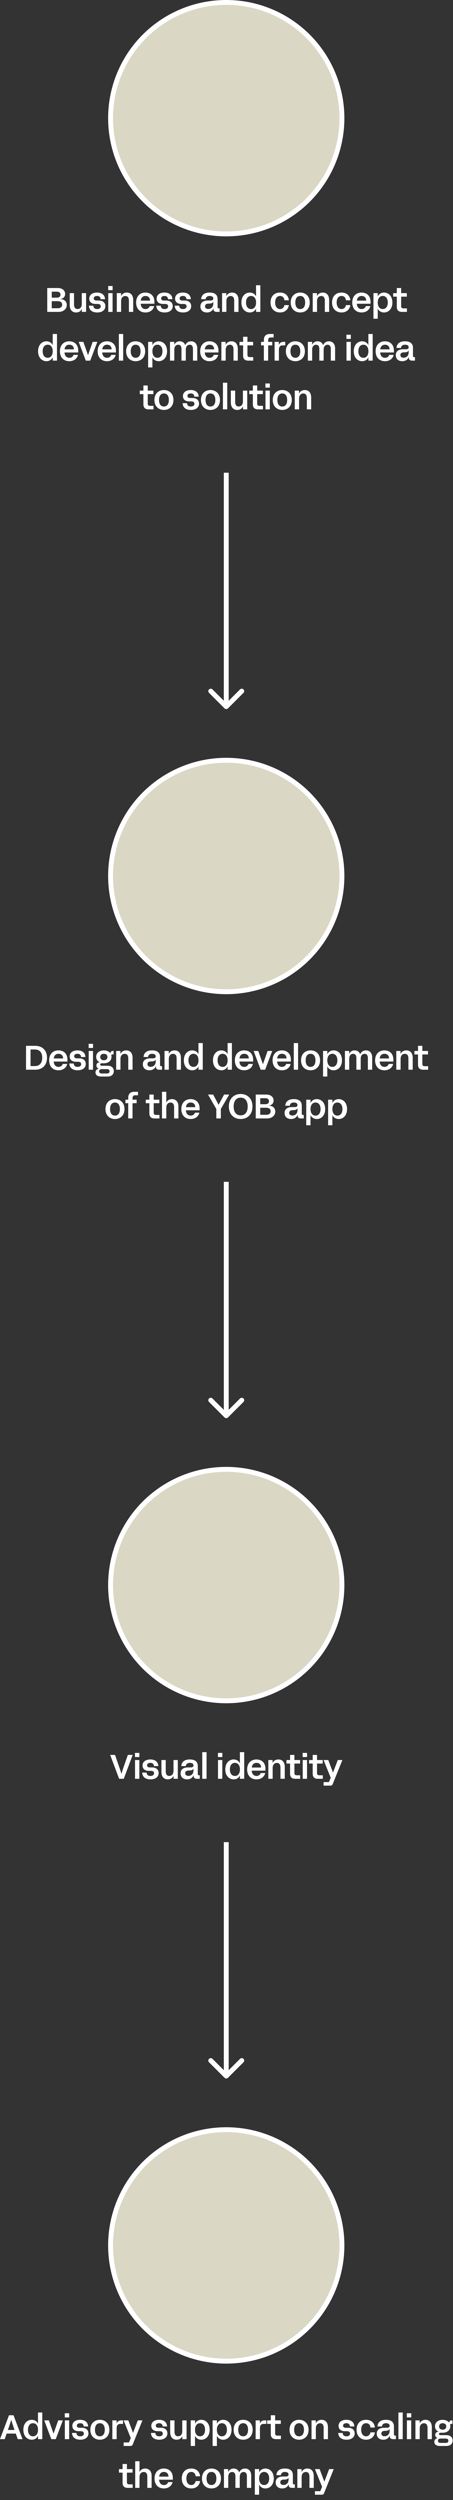 <svg width="186" height="1026" viewBox="0 0 186 1026" fill="none" xmlns="http://www.w3.org/2000/svg">
<rect x="0" y="0" width="186" height="1026" fill="#333333" stroke="none"/>
<circle cx="92.898" cy="48.5" r="47.5" fill="#DBD7C5" stroke="white" stroke-width="2"/>
<path d="M19.399 128V118.2H23.767C25.545 118.2 26.735 119.18 26.735 120.65C26.735 121.784 26.007 122.568 24.747 122.708V122.736C26.441 122.792 27.421 123.758 27.421 125.144C27.421 126.754 26.119 128 24.019 128H19.399ZM21.247 126.502H23.683C24.915 126.502 25.517 125.942 25.517 125.046C25.517 124.15 24.887 123.604 23.683 123.604H21.247V126.502ZM21.247 122.162H23.375C24.327 122.162 24.845 121.672 24.845 120.93C24.845 120.188 24.341 119.698 23.375 119.698H21.247V122.162ZM31.257 128.238C29.661 128.238 28.625 127.174 28.625 125.13V120.3H30.389V124.92C30.389 126.292 30.977 126.824 31.845 126.824C32.741 126.824 33.581 126.25 33.581 124.71V120.3H35.345V128H33.609V126.824H33.581C33.119 127.776 32.279 128.238 31.257 128.238ZM39.907 128.238C37.751 128.238 36.561 127.146 36.505 125.452H38.325C38.367 126.418 38.983 126.838 39.893 126.838C40.845 126.838 41.363 126.39 41.363 125.704C41.363 125.102 40.985 124.738 40.033 124.738H39.193C37.583 124.738 36.645 123.856 36.645 122.554C36.645 121.084 37.835 120.062 39.851 120.062C41.923 120.062 43.057 121.154 43.113 122.792H41.307C41.265 121.924 40.789 121.462 39.851 121.462C39.011 121.462 38.493 121.854 38.493 122.484C38.493 123.058 38.927 123.338 39.641 123.338H40.565C42.413 123.338 43.253 124.374 43.253 125.634C43.253 127.16 42.049 128.238 39.907 128.238ZM44.459 128V120.3H46.223V128H44.459ZM44.431 119.082V117.374H46.237V119.082H44.431ZM47.959 128V120.3H49.695V121.476H49.723C50.185 120.566 51.025 120.062 52.089 120.062C53.657 120.062 54.693 121.126 54.693 123.17V128H52.929V123.38C52.929 122.036 52.341 121.476 51.473 121.476C50.591 121.476 49.723 122.05 49.723 123.59V128H47.959ZM59.712 128.238C57.43 128.238 55.89 126.698 55.89 124.15C55.89 121.588 57.472 120.062 59.698 120.062C61.812 120.062 63.394 121.378 63.394 123.856V124.654H57.766C57.822 125.97 58.564 126.838 59.74 126.838C60.594 126.838 61.238 126.376 61.476 125.634H63.296C62.96 127.174 61.616 128.238 59.712 128.238ZM57.78 123.38H61.616C61.616 122.26 60.944 121.462 59.74 121.462C58.522 121.462 57.892 122.302 57.78 123.38ZM67.579 128.238C65.423 128.238 64.233 127.146 64.177 125.452H65.997C66.039 126.418 66.655 126.838 67.565 126.838C68.517 126.838 69.035 126.39 69.035 125.704C69.035 125.102 68.657 124.738 67.705 124.738H66.865C65.255 124.738 64.317 123.856 64.317 122.554C64.317 121.084 65.507 120.062 67.523 120.062C69.595 120.062 70.729 121.154 70.785 122.792H68.979C68.937 121.924 68.461 121.462 67.523 121.462C66.683 121.462 66.165 121.854 66.165 122.484C66.165 123.058 66.599 123.338 67.313 123.338H68.237C70.085 123.338 70.925 124.374 70.925 125.634C70.925 127.16 69.721 128.238 67.579 128.238ZM75.153 128.238C72.997 128.238 71.807 127.146 71.751 125.452H73.571C73.613 126.418 74.229 126.838 75.139 126.838C76.091 126.838 76.609 126.39 76.609 125.704C76.609 125.102 76.231 124.738 75.279 124.738H74.439C72.829 124.738 71.891 123.856 71.891 122.554C71.891 121.084 73.081 120.062 75.097 120.062C77.169 120.062 78.303 121.154 78.359 122.792H76.553C76.511 121.924 76.035 121.462 75.097 121.462C74.257 121.462 73.739 121.854 73.739 122.484C73.739 123.058 74.173 123.338 74.887 123.338H75.811C77.659 123.338 78.499 124.374 78.499 125.634C78.499 127.16 77.295 128.238 75.153 128.238ZM87.626 126.558C87.136 127.706 86.142 128.238 84.952 128.238C83.454 128.238 82.292 127.384 82.292 125.774C82.292 124.01 83.692 123.338 85.218 123.338H86.464C87.234 123.338 87.584 123.03 87.584 122.498C87.584 121.798 86.94 121.462 86.114 121.462C85.12 121.462 84.49 121.938 84.434 122.792H82.586C82.698 121.14 83.776 120.062 86.086 120.062C88.424 120.062 89.348 121.182 89.348 122.736V126.04C89.348 126.418 89.488 126.558 89.866 126.558H90.16V128H88.956C88.116 128 87.654 127.58 87.654 126.852V126.558H87.626ZM84.182 125.704C84.182 126.306 84.574 126.81 85.498 126.81C86.548 126.81 87.584 126.152 87.584 124.556V123.842H87.556C87.318 124.318 86.87 124.556 86.072 124.584L85.498 124.612C84.574 124.64 84.182 125.102 84.182 125.704ZM91.189 128V120.3H92.925V121.476H92.953C93.415 120.566 94.255 120.062 95.319 120.062C96.887 120.062 97.923 121.126 97.923 123.17V128H96.159V123.38C96.159 122.036 95.571 121.476 94.703 121.476C93.821 121.476 92.953 122.05 92.953 123.59V128H91.189ZM102.551 128.238C100.759 128.238 99.121 126.824 99.121 124.15C99.121 121.476 100.759 120.062 102.551 120.062C103.727 120.062 104.665 120.664 105.127 121.644H105.155C105.127 121.378 105.127 121.14 105.127 120.86V117.066H106.891V128H105.141V127.482C105.141 127.202 105.141 126.95 105.155 126.656H105.127C104.665 127.636 103.727 128.238 102.551 128.238ZM101.011 124.15C101.011 125.774 101.781 126.838 103.083 126.838C104.371 126.838 105.141 125.774 105.141 124.15C105.141 122.526 104.371 121.462 103.083 121.462C101.781 121.462 101.011 122.526 101.011 124.15ZM114.99 128.238C112.652 128.238 111.084 126.628 111.084 124.15C111.084 121.672 112.54 120.062 114.99 120.062C117.202 120.062 118.434 121.434 118.602 123.24H116.782C116.712 122.288 116.152 121.462 114.99 121.462C113.66 121.462 112.974 122.582 112.974 124.15C112.974 125.816 113.772 126.838 114.99 126.838C116.124 126.838 116.684 125.942 116.782 125.214H118.602C118.378 126.866 117.132 128.238 114.99 128.238ZM123.275 128.238C121.105 128.238 119.369 126.782 119.369 124.15C119.369 121.518 121.105 120.062 123.275 120.062C125.445 120.062 127.181 121.518 127.181 124.15C127.181 126.782 125.445 128.238 123.275 128.238ZM121.259 124.15C121.259 125.928 122.057 126.838 123.275 126.838C124.493 126.838 125.291 125.928 125.291 124.15C125.291 122.372 124.493 121.462 123.275 121.462C122.057 121.462 121.259 122.372 121.259 124.15ZM128.404 128V120.3H130.14V121.476H130.168C130.63 120.566 131.47 120.062 132.534 120.062C134.102 120.062 135.138 121.126 135.138 123.17V128H133.374V123.38C133.374 122.036 132.786 121.476 131.918 121.476C131.036 121.476 130.168 122.05 130.168 123.59V128H128.404ZM140.242 128.238C137.904 128.238 136.336 126.628 136.336 124.15C136.336 121.672 137.792 120.062 140.242 120.062C142.454 120.062 143.686 121.434 143.854 123.24H142.034C141.964 122.288 141.404 121.462 140.242 121.462C138.912 121.462 138.226 122.582 138.226 124.15C138.226 125.816 139.024 126.838 140.242 126.838C141.376 126.838 141.936 125.942 142.034 125.214H143.854C143.63 126.866 142.384 128.238 140.242 128.238ZM148.457 128.238C146.175 128.238 144.635 126.698 144.635 124.15C144.635 121.588 146.217 120.062 148.443 120.062C150.557 120.062 152.139 121.378 152.139 123.856V124.654H146.511C146.567 125.97 147.309 126.838 148.485 126.838C149.339 126.838 149.983 126.376 150.221 125.634H152.041C151.705 127.174 150.361 128.238 148.457 128.238ZM146.525 123.38H150.361C150.361 122.26 149.689 121.462 148.485 121.462C147.267 121.462 146.637 122.302 146.525 123.38ZM153.342 130.8V120.3H155.092V120.86C155.092 121.14 155.092 121.378 155.078 121.644H155.106C155.568 120.664 156.506 120.062 157.682 120.062C159.474 120.062 161.112 121.476 161.112 124.15C161.112 126.824 159.474 128.238 157.682 128.238C156.506 128.238 155.568 127.636 155.106 126.656H155.078C155.092 126.95 155.092 127.202 155.092 127.482V130.8H153.342ZM155.092 124.15C155.092 125.774 155.862 126.838 157.15 126.838C158.452 126.838 159.222 125.774 159.222 124.15C159.222 122.526 158.452 121.462 157.15 121.462C155.862 121.462 155.092 122.526 155.092 124.15ZM165.031 128C163.659 128 162.931 127.314 162.931 125.914V121.742H161.447V120.3H162.931V118.2H164.709V120.3H167.033V121.742H164.709V125.648C164.709 126.306 165.045 126.558 165.633 126.558H167.075V128H165.031ZM19.057 148.238C17.265 148.238 15.627 146.824 15.627 144.15C15.627 141.476 17.265 140.062 19.057 140.062C20.233 140.062 21.171 140.664 21.633 141.644H21.661C21.633 141.378 21.633 141.14 21.633 140.86V137.066H23.397V148H21.647V147.482C21.647 147.202 21.647 146.95 21.661 146.656H21.633C21.171 147.636 20.233 148.238 19.057 148.238ZM17.517 144.15C17.517 145.774 18.287 146.838 19.589 146.838C20.877 146.838 21.647 145.774 21.647 144.15C21.647 142.526 20.877 141.462 19.589 141.462C18.287 141.462 17.517 142.526 17.517 144.15ZM28.431 148.238C26.149 148.238 24.609 146.698 24.609 144.15C24.609 141.588 26.191 140.062 28.417 140.062C30.531 140.062 32.113 141.378 32.113 143.856V144.654H26.485C26.541 145.97 27.283 146.838 28.459 146.838C29.313 146.838 29.957 146.376 30.195 145.634H32.015C31.679 147.174 30.335 148.238 28.431 148.238ZM26.499 143.38H30.335C30.335 142.26 29.663 141.462 28.459 141.462C27.241 141.462 26.611 142.302 26.499 143.38ZM35.226 148L32.314 140.3H34.218L36.136 145.732H36.15L38.054 140.3H39.958L37.046 148H35.226ZM43.921 148.238C41.639 148.238 40.099 146.698 40.099 144.15C40.099 141.588 41.681 140.062 43.907 140.062C46.021 140.062 47.603 141.378 47.603 143.856V144.654H41.975C42.031 145.97 42.773 146.838 43.949 146.838C44.803 146.838 45.447 146.376 45.685 145.634H47.505C47.169 147.174 45.825 148.238 43.921 148.238ZM41.989 143.38H45.825C45.825 142.26 45.153 141.462 43.949 141.462C42.731 141.462 42.101 142.302 41.989 143.38ZM48.806 148V137.066H50.571V148H48.806ZM55.695 148.238C53.525 148.238 51.789 146.782 51.789 144.15C51.789 141.518 53.525 140.062 55.695 140.062C57.865 140.062 59.601 141.518 59.601 144.15C59.601 146.782 57.865 148.238 55.695 148.238ZM53.679 144.15C53.679 145.928 54.477 146.838 55.695 146.838C56.913 146.838 57.711 145.928 57.711 144.15C57.711 142.372 56.913 141.462 55.695 141.462C54.477 141.462 53.679 142.372 53.679 144.15ZM60.824 150.8V140.3H62.574V140.86C62.574 141.14 62.574 141.378 62.56 141.644H62.588C63.05 140.664 63.988 140.062 65.164 140.062C66.956 140.062 68.594 141.476 68.594 144.15C68.594 146.824 66.956 148.238 65.164 148.238C63.988 148.238 63.05 147.636 62.588 146.656H62.56C62.574 146.95 62.574 147.202 62.574 147.482V150.8H60.824ZM62.574 144.15C62.574 145.774 63.344 146.838 64.632 146.838C65.934 146.838 66.704 145.774 66.704 144.15C66.704 142.526 65.934 141.462 64.632 141.462C63.344 141.462 62.574 142.526 62.574 144.15ZM69.806 148V140.3H71.543V141.434H71.57C71.977 140.678 72.704 140.062 73.782 140.062C74.861 140.062 75.672 140.622 76.05 141.63H76.079C76.513 140.664 77.338 140.062 78.472 140.062C79.984 140.062 80.993 141.14 80.993 143.016V148H79.228V143.198C79.228 142.008 78.697 141.476 77.885 141.476C77.044 141.476 76.288 142.092 76.288 143.45V148H74.51V143.198C74.51 142.008 73.978 141.476 73.18 141.476C72.326 141.476 71.57 142.106 71.57 143.45V148H69.806ZM86.017 148.238C83.735 148.238 82.195 146.698 82.195 144.15C82.195 141.588 83.777 140.062 86.003 140.062C88.117 140.062 89.699 141.378 89.699 143.856V144.654H84.071C84.127 145.97 84.869 146.838 86.045 146.838C86.899 146.838 87.543 146.376 87.781 145.634H89.601C89.265 147.174 87.921 148.238 86.017 148.238ZM84.085 143.38H87.921C87.921 142.26 87.249 141.462 86.045 141.462C84.827 141.462 84.197 142.302 84.085 143.38ZM90.902 148V140.3H92.638V141.476H92.666C93.128 140.566 93.968 140.062 95.032 140.062C96.6 140.062 97.636 141.126 97.636 143.17V148H95.872V143.38C95.872 142.036 95.284 141.476 94.416 141.476C93.534 141.476 92.666 142.05 92.666 143.59V148H90.902ZM101.922 148C100.55 148 99.822 147.314 99.822 145.914V141.742H98.338V140.3H99.822V138.2H101.6V140.3H103.924V141.742H101.6V145.648C101.6 146.306 101.936 146.558 102.524 146.558H103.966V148H101.922ZM108.341 139.516C108.341 137.962 109.167 137.066 110.805 137.066H112.345V138.494H111.225C110.567 138.494 110.105 138.788 110.105 139.726V140.3H111.785V141.742H110.105V148H108.341V141.742H107.193V140.3H108.341V139.516ZM112.75 148V140.3H114.486V141.518H114.514C114.878 140.748 115.368 140.3 116.39 140.3H117.132V141.742H116.068C115.004 141.742 114.514 142.316 114.514 143.576V148H112.75ZM121.279 148.238C119.109 148.238 117.373 146.782 117.373 144.15C117.373 141.518 119.109 140.062 121.279 140.062C123.449 140.062 125.185 141.518 125.185 144.15C125.185 146.782 123.449 148.238 121.279 148.238ZM119.263 144.15C119.263 145.928 120.061 146.838 121.279 146.838C122.497 146.838 123.295 145.928 123.295 144.15C123.295 142.372 122.497 141.462 121.279 141.462C120.061 141.462 119.263 142.372 119.263 144.15ZM126.408 148V140.3H128.144V141.434H128.172C128.578 140.678 129.306 140.062 130.384 140.062C131.462 140.062 132.274 140.622 132.652 141.63H132.68C133.114 140.664 133.94 140.062 135.074 140.062C136.586 140.062 137.594 141.14 137.594 143.016V148H135.83V143.198C135.83 142.008 135.298 141.476 134.486 141.476C133.646 141.476 132.89 142.092 132.89 143.45V148H131.112V143.198C131.112 142.008 130.58 141.476 129.782 141.476C128.928 141.476 128.172 142.106 128.172 143.45V148H126.408ZM142.267 148V140.3H144.031V148H142.267ZM142.239 139.082V137.374H144.045V139.082H142.239ZM148.68 148.238C146.888 148.238 145.25 146.824 145.25 144.15C145.25 141.476 146.888 140.062 148.68 140.062C149.856 140.062 150.794 140.664 151.256 141.644H151.284C151.256 141.378 151.256 141.14 151.256 140.86V137.066H153.02V148H151.27V147.482C151.27 147.202 151.27 146.95 151.284 146.656H151.256C150.794 147.636 149.856 148.238 148.68 148.238ZM147.14 144.15C147.14 145.774 147.91 146.838 149.212 146.838C150.5 146.838 151.27 145.774 151.27 144.15C151.27 142.526 150.5 141.462 149.212 141.462C147.91 141.462 147.14 142.526 147.14 144.15ZM158.054 148.238C155.772 148.238 154.232 146.698 154.232 144.15C154.232 141.588 155.814 140.062 158.04 140.062C160.154 140.062 161.736 141.378 161.736 143.856V144.654H156.108C156.164 145.97 156.906 146.838 158.082 146.838C158.936 146.838 159.58 146.376 159.818 145.634H161.638C161.302 147.174 159.958 148.238 158.054 148.238ZM156.122 143.38H159.958C159.958 142.26 159.286 141.462 158.082 141.462C156.864 141.462 156.234 142.302 156.122 143.38ZM167.839 146.558C167.349 147.706 166.355 148.238 165.165 148.238C163.667 148.238 162.505 147.384 162.505 145.774C162.505 144.01 163.905 143.338 165.431 143.338H166.677C167.447 143.338 167.797 143.03 167.797 142.498C167.797 141.798 167.153 141.462 166.327 141.462C165.333 141.462 164.703 141.938 164.647 142.792H162.799C162.911 141.14 163.989 140.062 166.299 140.062C168.637 140.062 169.561 141.182 169.561 142.736V146.04C169.561 146.418 169.701 146.558 170.079 146.558H170.373V148H169.169C168.329 148 167.867 147.58 167.867 146.852V146.558H167.839ZM164.395 145.704C164.395 146.306 164.787 146.81 165.711 146.81C166.761 146.81 167.797 146.152 167.797 144.556V143.842H167.769C167.531 144.318 167.083 144.556 166.285 144.584L165.711 144.612C164.787 144.64 164.395 145.102 164.395 145.704ZM60.981 168C59.609 168 58.881 167.314 58.881 165.914V161.742H57.397V160.3H58.881V158.2H60.659V160.3H62.983V161.742H60.659V165.648C60.659 166.306 60.995 166.558 61.583 166.558H63.025V168H60.981ZM67.309 168.238C65.139 168.238 63.403 166.782 63.403 164.15C63.403 161.518 65.139 160.062 67.309 160.062C69.479 160.062 71.215 161.518 71.215 164.15C71.215 166.782 69.479 168.238 67.309 168.238ZM65.293 164.15C65.293 165.928 66.091 166.838 67.309 166.838C68.527 166.838 69.325 165.928 69.325 164.15C69.325 162.372 68.527 161.462 67.309 161.462C66.091 161.462 65.293 162.372 65.293 164.15ZM78.373 168.238C76.217 168.238 75.027 167.146 74.971 165.452H76.791C76.833 166.418 77.449 166.838 78.359 166.838C79.311 166.838 79.829 166.39 79.829 165.704C79.829 165.102 79.451 164.738 78.499 164.738H77.659C76.049 164.738 75.111 163.856 75.111 162.554C75.111 161.084 76.301 160.062 78.317 160.062C80.389 160.062 81.523 161.154 81.579 162.792H79.773C79.731 161.924 79.255 161.462 78.317 161.462C77.477 161.462 76.959 161.854 76.959 162.484C76.959 163.058 77.393 163.338 78.107 163.338H79.031C80.879 163.338 81.719 164.374 81.719 165.634C81.719 167.16 80.515 168.238 78.373 168.238ZM86.409 168.238C84.239 168.238 82.503 166.782 82.503 164.15C82.503 161.518 84.239 160.062 86.409 160.062C88.579 160.062 90.315 161.518 90.315 164.15C90.315 166.782 88.579 168.238 86.409 168.238ZM84.393 164.15C84.393 165.928 85.191 166.838 86.409 166.838C87.627 166.838 88.425 165.928 88.425 164.15C88.425 162.372 87.627 161.462 86.409 161.462C85.191 161.462 84.393 162.372 84.393 164.15ZM91.538 168V157.066H93.302V168H91.538ZM97.422 168.238C95.826 168.238 94.79 167.174 94.79 165.13V160.3H96.554V164.92C96.554 166.292 97.142 166.824 98.01 166.824C98.906 166.824 99.746 166.25 99.746 164.71V160.3H101.51V168H99.774V166.824H99.746C99.284 167.776 98.444 168.238 97.422 168.238ZM105.921 168C104.549 168 103.821 167.314 103.821 165.914V161.742H102.337V160.3H103.821V158.2H105.599V160.3H107.923V161.742H105.599V165.648C105.599 166.306 105.935 166.558 106.523 166.558H107.965V168H105.921ZM109.011 168V160.3H110.775V168H109.011ZM108.983 159.082V157.374H110.789V159.082H108.983ZM115.899 168.238C113.729 168.238 111.993 166.782 111.993 164.15C111.993 161.518 113.729 160.062 115.899 160.062C118.069 160.062 119.805 161.518 119.805 164.15C119.805 166.782 118.069 168.238 115.899 168.238ZM113.883 164.15C113.883 165.928 114.681 166.838 115.899 166.838C117.117 166.838 117.915 165.928 117.915 164.15C117.915 162.372 117.117 161.462 115.899 161.462C114.681 161.462 113.883 162.372 113.883 164.15ZM121.028 168V160.3H122.764V161.476H122.792C123.254 160.566 124.094 160.062 125.158 160.062C126.726 160.062 127.762 161.126 127.762 163.17V168H125.998V163.38C125.998 162.036 125.41 161.476 124.542 161.476C123.66 161.476 122.792 162.05 122.792 163.59V168H121.028Z" fill="white"/>
<path d="M92.191 290.707C92.582 291.098 93.215 291.098 93.606 290.707L99.969 284.343C100.36 283.953 100.36 283.319 99.969 282.929C99.579 282.538 98.946 282.538 98.555 282.929L92.898 288.586L87.242 282.929C86.851 282.538 86.218 282.538 85.827 282.929C85.437 283.319 85.437 283.953 85.827 284.343L92.191 290.707ZM92.898 194H91.898V290H92.898H93.898V194H92.898Z" fill="white"/>
<circle cx="92.898" cy="359.5" r="47.5" fill="#DBD7C5" stroke="white" stroke-width="2"/>
<path d="M10.69 439V429.2H14.512C17.256 429.2 19.3 430.964 19.3 434.1C19.3 437.236 17.256 439 14.512 439H10.69ZM12.538 437.502H14.344C16.15 437.502 17.34 436.354 17.34 434.1C17.34 431.832 16.15 430.698 14.344 430.698H12.538V437.502ZM24.001 439.238C21.719 439.238 20.179 437.698 20.179 435.15C20.179 432.588 21.761 431.062 23.987 431.062C26.101 431.062 27.683 432.378 27.683 434.856V435.654H22.055C22.111 436.97 22.853 437.838 24.029 437.838C24.883 437.838 25.527 437.376 25.765 436.634H27.585C27.249 438.174 25.905 439.238 24.001 439.238ZM22.069 434.38H25.905C25.905 433.26 25.233 432.462 24.029 432.462C22.811 432.462 22.181 433.302 22.069 434.38ZM31.868 439.238C29.712 439.238 28.522 438.146 28.466 436.452H30.286C30.328 437.418 30.944 437.838 31.854 437.838C32.806 437.838 33.324 437.39 33.324 436.704C33.324 436.102 32.946 435.738 31.994 435.738H31.154C29.544 435.738 28.606 434.856 28.606 433.554C28.606 432.084 29.796 431.062 31.812 431.062C33.884 431.062 35.018 432.154 35.074 433.792H33.268C33.226 432.924 32.75 432.462 31.812 432.462C30.972 432.462 30.454 432.854 30.454 433.484C30.454 434.058 30.888 434.338 31.602 434.338H32.526C34.374 434.338 35.214 435.374 35.214 436.634C35.214 438.16 34.01 439.238 31.868 439.238ZM36.42 439V431.3H38.184V439H36.42ZM36.392 430.082V428.374H38.198V430.082H36.392ZM41.477 441.8C39.937 441.8 39.209 441.086 39.209 440.134C39.209 439.392 39.643 438.79 40.511 438.594V438.566C39.951 438.342 39.587 437.88 39.587 437.25C39.587 436.522 40.091 436.046 40.735 435.962L40.917 435.934V435.906C40.035 435.542 39.489 434.758 39.489 433.708C39.489 432.014 40.931 431.062 42.639 431.062C43.759 431.062 44.753 431.496 45.313 432.238H45.341C45.369 431.65 45.719 431.3 46.293 431.3H46.643V432.742H46.097C45.845 432.742 45.733 432.826 45.705 433.036C45.761 433.246 45.789 433.47 45.789 433.708C45.789 435.36 44.431 436.368 42.695 436.368H41.813C41.393 436.368 41.127 436.508 41.127 436.858C41.127 437.18 41.365 437.362 41.813 437.362H44.179C45.789 437.362 46.727 438.216 46.727 439.574C46.727 440.932 45.789 441.8 44.179 441.8H41.477ZM40.707 439.658C40.707 440.19 41.043 440.554 41.785 440.554H43.913C44.599 440.554 44.991 440.218 44.991 439.658C44.991 439.084 44.599 438.762 43.913 438.762H41.785C41.071 438.762 40.707 439.112 40.707 439.658ZM41.169 433.792C41.169 434.702 41.841 435.122 42.639 435.122C43.437 435.122 44.109 434.702 44.109 433.792C44.109 432.882 43.437 432.462 42.639 432.462C41.841 432.462 41.169 432.882 41.169 433.792ZM47.699 439V431.3H49.435V432.476H49.463C49.925 431.566 50.765 431.062 51.829 431.062C53.397 431.062 54.433 432.126 54.433 434.17V439H52.669V434.38C52.669 433.036 52.081 432.476 51.213 432.476C50.331 432.476 49.463 433.05 49.463 434.59V439H47.699ZM63.987 437.558C63.497 438.706 62.503 439.238 61.313 439.238C59.815 439.238 58.653 438.384 58.653 436.774C58.653 435.01 60.053 434.338 61.579 434.338H62.825C63.595 434.338 63.945 434.03 63.945 433.498C63.945 432.798 63.301 432.462 62.475 432.462C61.481 432.462 60.851 432.938 60.795 433.792H58.947C59.059 432.14 60.137 431.062 62.447 431.062C64.785 431.062 65.709 432.182 65.709 433.736V437.04C65.709 437.418 65.849 437.558 66.227 437.558H66.521V439H65.317C64.477 439 64.015 438.58 64.015 437.852V437.558H63.987ZM60.543 436.704C60.543 437.306 60.935 437.81 61.859 437.81C62.909 437.81 63.945 437.152 63.945 435.556V434.842H63.917C63.679 435.318 63.231 435.556 62.433 435.584L61.859 435.612C60.935 435.64 60.543 436.102 60.543 436.704ZM67.551 439V431.3H69.287V432.476H69.315C69.777 431.566 70.617 431.062 71.681 431.062C73.249 431.062 74.285 432.126 74.285 434.17V439H72.521V434.38C72.521 433.036 71.933 432.476 71.065 432.476C70.183 432.476 69.315 433.05 69.315 434.59V439H67.551ZM78.912 439.238C77.12 439.238 75.482 437.824 75.482 435.15C75.482 432.476 77.12 431.062 78.912 431.062C80.088 431.062 81.026 431.664 81.488 432.644H81.516C81.488 432.378 81.488 432.14 81.488 431.86V428.066H83.252V439H81.502V438.482C81.502 438.202 81.502 437.95 81.516 437.656H81.488C81.026 438.636 80.088 439.238 78.912 439.238ZM77.372 435.15C77.372 436.774 78.142 437.838 79.444 437.838C80.732 437.838 81.502 436.774 81.502 435.15C81.502 433.526 80.732 432.462 79.444 432.462C78.142 432.462 77.372 433.526 77.372 435.15ZM90.875 439.238C89.083 439.238 87.445 437.824 87.445 435.15C87.445 432.476 89.083 431.062 90.875 431.062C92.051 431.062 92.989 431.664 93.451 432.644H93.479C93.451 432.378 93.451 432.14 93.451 431.86V428.066H95.215V439H93.465V438.482C93.465 438.202 93.465 437.95 93.479 437.656H93.451C92.989 438.636 92.051 439.238 90.875 439.238ZM89.335 435.15C89.335 436.774 90.105 437.838 91.407 437.838C92.695 437.838 93.465 436.774 93.465 435.15C93.465 433.526 92.695 432.462 91.407 432.462C90.105 432.462 89.335 433.526 89.335 435.15ZM100.249 439.238C97.968 439.238 96.427 437.698 96.427 435.15C96.427 432.588 98.01 431.062 100.235 431.062C102.349 431.062 103.931 432.378 103.931 434.856V435.654H98.303C98.359 436.97 99.102 437.838 100.277 437.838C101.131 437.838 101.775 437.376 102.013 436.634H103.833C103.497 438.174 102.153 439.238 100.249 439.238ZM98.317 434.38H102.153C102.153 433.26 101.481 432.462 100.277 432.462C99.059 432.462 98.43 433.302 98.317 434.38ZM107.045 439L104.133 431.3H106.037L107.955 436.732H107.969L109.873 431.3H111.777L108.865 439H107.045ZM115.74 439.238C113.458 439.238 111.918 437.698 111.918 435.15C111.918 432.588 113.5 431.062 115.726 431.062C117.84 431.062 119.422 432.378 119.422 434.856V435.654H113.794C113.85 436.97 114.592 437.838 115.768 437.838C116.622 437.838 117.266 437.376 117.504 436.634H119.324C118.988 438.174 117.644 439.238 115.74 439.238ZM113.808 434.38H117.644C117.644 433.26 116.972 432.462 115.768 432.462C114.55 432.462 113.92 433.302 113.808 434.38ZM120.625 439V428.066H122.389V439H120.625ZM127.513 439.238C125.343 439.238 123.607 437.782 123.607 435.15C123.607 432.518 125.343 431.062 127.513 431.062C129.683 431.062 131.419 432.518 131.419 435.15C131.419 437.782 129.683 439.238 127.513 439.238ZM125.497 435.15C125.497 436.928 126.295 437.838 127.513 437.838C128.731 437.838 129.529 436.928 129.529 435.15C129.529 433.372 128.731 432.462 127.513 432.462C126.295 432.462 125.497 433.372 125.497 435.15ZM132.642 441.8V431.3H134.392V431.86C134.392 432.14 134.392 432.378 134.378 432.644H134.406C134.868 431.664 135.806 431.062 136.982 431.062C138.774 431.062 140.412 432.476 140.412 435.15C140.412 437.824 138.774 439.238 136.982 439.238C135.806 439.238 134.868 438.636 134.406 437.656H134.378C134.392 437.95 134.392 438.202 134.392 438.482V441.8H132.642ZM134.392 435.15C134.392 436.774 135.162 437.838 136.45 437.838C137.752 437.838 138.522 436.774 138.522 435.15C138.522 433.526 137.752 432.462 136.45 432.462C135.162 432.462 134.392 433.526 134.392 435.15ZM141.625 439V431.3H143.361V432.434H143.389C143.795 431.678 144.523 431.062 145.601 431.062C146.679 431.062 147.491 431.622 147.869 432.63H147.897C148.331 431.664 149.157 431.062 150.291 431.062C151.803 431.062 152.811 432.14 152.811 434.016V439H151.047V434.198C151.047 433.008 150.515 432.476 149.703 432.476C148.863 432.476 148.107 433.092 148.107 434.45V439H146.329V434.198C146.329 433.008 145.797 432.476 144.999 432.476C144.145 432.476 143.389 433.106 143.389 434.45V439H141.625ZM157.835 439.238C155.553 439.238 154.013 437.698 154.013 435.15C154.013 432.588 155.595 431.062 157.821 431.062C159.935 431.062 161.517 432.378 161.517 434.856V435.654H155.889C155.945 436.97 156.687 437.838 157.863 437.838C158.717 437.838 159.361 437.376 159.599 436.634H161.419C161.083 438.174 159.739 439.238 157.835 439.238ZM155.903 434.38H159.739C159.739 433.26 159.067 432.462 157.863 432.462C156.645 432.462 156.015 433.302 155.903 434.38ZM162.721 439V431.3H164.457V432.476H164.485C164.947 431.566 165.787 431.062 166.851 431.062C168.419 431.062 169.455 432.126 169.455 434.17V439H167.691V434.38C167.691 433.036 167.103 432.476 166.235 432.476C165.353 432.476 164.485 433.05 164.485 434.59V439H162.721ZM173.74 439C172.368 439 171.64 438.314 171.64 436.914V432.742H170.156V431.3H171.64V429.2H173.418V431.3H175.742V432.742H173.418V436.648C173.418 437.306 173.754 437.558 174.342 437.558H175.784V439H173.74ZM47.211 459.238C45.041 459.238 43.305 457.782 43.305 455.15C43.305 452.518 45.041 451.062 47.211 451.062C49.381 451.062 51.117 452.518 51.117 455.15C51.117 457.782 49.381 459.238 47.211 459.238ZM45.195 455.15C45.195 456.928 45.993 457.838 47.211 457.838C48.429 457.838 49.227 456.928 49.227 455.15C49.227 453.372 48.429 452.462 47.211 452.462C45.993 452.462 45.195 453.372 45.195 455.15ZM52.649 450.516C52.649 448.962 53.475 448.066 55.113 448.066H56.653V449.494H55.533C54.875 449.494 54.413 449.788 54.413 450.726V451.3H56.093V452.742H54.413V459H52.649V452.742H51.501V451.3H52.649V450.516ZM63.428 459C62.056 459 61.328 458.314 61.328 456.914V452.742H59.844V451.3H61.328V449.2H63.106V451.3H65.43V452.742H63.106V456.648C63.106 457.306 63.442 457.558 64.03 457.558H65.472V459H63.428ZM66.518 459V448.066H68.282V451.202C68.282 451.552 68.282 451.818 68.254 452.476H68.282C68.688 451.636 69.486 451.062 70.592 451.062C72.174 451.062 73.252 452.154 73.252 454.03V459H71.488V454.38C71.488 453.008 70.9 452.476 70.032 452.476C69.122 452.476 68.282 453.05 68.282 454.59V459H66.518ZM78.272 459.238C75.99 459.238 74.45 457.698 74.45 455.15C74.45 452.588 76.032 451.062 78.258 451.062C80.372 451.062 81.954 452.378 81.954 454.856V455.654H76.326C76.382 456.97 77.124 457.838 78.3 457.838C79.154 457.838 79.798 457.376 80.036 456.634H81.856C81.52 458.174 80.176 459.238 78.272 459.238ZM76.34 454.38H80.176C80.176 453.26 79.504 452.462 78.3 452.462C77.082 452.462 76.452 453.302 76.34 454.38ZM88.826 459V455.108L85.409 449.2H87.523L89.749 453.372H89.778L92.004 449.2H94.118L90.674 455.108V459H88.826ZM98.819 459.238C96.131 459.238 93.975 457.432 93.975 454.1C93.975 450.768 96.131 448.962 98.819 448.962C101.521 448.962 103.663 450.768 103.663 454.1C103.663 457.432 101.521 459.238 98.819 459.238ZM95.935 454.1C95.935 456.578 97.167 457.74 98.819 457.74C100.471 457.74 101.703 456.578 101.703 454.1C101.703 451.622 100.471 450.46 98.819 450.46C97.167 450.46 95.935 451.622 95.935 454.1ZM105.005 459V449.2H109.373C111.151 449.2 112.341 450.18 112.341 451.65C112.341 452.784 111.613 453.568 110.353 453.708V453.736C112.047 453.792 113.027 454.758 113.027 456.144C113.027 457.754 111.725 459 109.625 459H105.005ZM106.853 457.502H109.289C110.521 457.502 111.123 456.942 111.123 456.046C111.123 455.15 110.493 454.604 109.289 454.604H106.853V457.502ZM106.853 453.162H108.981C109.933 453.162 110.451 452.672 110.451 451.93C110.451 451.188 109.947 450.698 108.981 450.698H106.853V453.162ZM122.182 457.558C121.692 458.706 120.698 459.238 119.508 459.238C118.01 459.238 116.848 458.384 116.848 456.774C116.848 455.01 118.248 454.338 119.774 454.338H121.02C121.79 454.338 122.14 454.03 122.14 453.498C122.14 452.798 121.496 452.462 120.67 452.462C119.676 452.462 119.046 452.938 118.99 453.792H117.142C117.254 452.14 118.332 451.062 120.642 451.062C122.98 451.062 123.904 452.182 123.904 453.736V457.04C123.904 457.418 124.044 457.558 124.422 457.558H124.716V459H123.512C122.672 459 122.21 458.58 122.21 457.852V457.558H122.182ZM118.738 456.704C118.738 457.306 119.13 457.81 120.054 457.81C121.104 457.81 122.14 457.152 122.14 455.556V454.842H122.112C121.874 455.318 121.426 455.556 120.628 455.584L120.054 455.612C119.13 455.64 118.738 456.102 118.738 456.704ZM125.745 461.8V451.3H127.495V451.86C127.495 452.14 127.495 452.378 127.481 452.644H127.509C127.971 451.664 128.909 451.062 130.085 451.062C131.877 451.062 133.515 452.476 133.515 455.15C133.515 457.824 131.877 459.238 130.085 459.238C128.909 459.238 127.971 458.636 127.509 457.656H127.481C127.495 457.95 127.495 458.202 127.495 458.482V461.8H125.745ZM127.495 455.15C127.495 456.774 128.265 457.838 129.553 457.838C130.855 457.838 131.625 456.774 131.625 455.15C131.625 453.526 130.855 452.462 129.553 452.462C128.265 452.462 127.495 453.526 127.495 455.15ZM134.727 461.8V451.3H136.477V451.86C136.477 452.14 136.477 452.378 136.463 452.644H136.491C136.953 451.664 137.891 451.062 139.067 451.062C140.859 451.062 142.497 452.476 142.497 455.15C142.497 457.824 140.859 459.238 139.067 459.238C137.891 459.238 136.953 458.636 136.491 457.656H136.463C136.477 457.95 136.477 458.202 136.477 458.482V461.8H134.727ZM136.477 455.15C136.477 456.774 137.247 457.838 138.535 457.838C139.837 457.838 140.607 456.774 140.607 455.15C140.607 453.526 139.837 452.462 138.535 452.462C137.247 452.462 136.477 453.526 136.477 455.15Z" fill="white"/>
<path d="M92.191 581.707C92.582 582.098 93.215 582.098 93.606 581.707L99.969 575.343C100.36 574.953 100.36 574.319 99.969 573.929C99.579 573.538 98.946 573.538 98.555 573.929L92.898 579.586L87.242 573.929C86.851 573.538 86.218 573.538 85.827 573.929C85.437 574.319 85.437 574.953 85.827 575.343L92.191 581.707ZM92.898 485H91.898V581H92.898H93.898V485H92.898Z" fill="white"/>
<circle cx="92.898" cy="650.5" r="47.5" fill="#DBD7C5" stroke="white" stroke-width="2"/>
<path d="M48.91 730L45.242 720.2H47.23L48.91 725.044C49.26 726.024 49.568 726.99 49.848 727.914H49.876C50.142 727.018 50.45 726.052 50.8 725.044L52.494 720.2H54.482L50.814 730H48.91ZM55.444 730V722.3H57.208V730H55.444ZM55.416 721.082V719.374H57.222V721.082H55.416ZM61.789 730.238C59.633 730.238 58.443 729.146 58.387 727.452H60.207C60.249 728.418 60.865 728.838 61.775 728.838C62.727 728.838 63.245 728.39 63.245 727.704C63.245 727.102 62.867 726.738 61.915 726.738H61.075C59.465 726.738 58.527 725.856 58.527 724.554C58.527 723.084 59.717 722.062 61.733 722.062C63.805 722.062 64.939 723.154 64.995 724.792H63.189C63.147 723.924 62.671 723.462 61.733 723.462C60.893 723.462 60.375 723.854 60.375 724.484C60.375 725.058 60.809 725.338 61.523 725.338H62.447C64.295 725.338 65.135 726.374 65.135 727.634C65.135 729.16 63.931 730.238 61.789 730.238ZM68.916 730.238C67.32 730.238 66.284 729.174 66.284 727.13V722.3H68.048V726.92C68.048 728.292 68.636 728.824 69.504 728.824C70.4 728.824 71.24 728.25 71.24 726.71V722.3H73.004V730H71.268V728.824H71.24C70.778 729.776 69.938 730.238 68.916 730.238ZM79.484 728.558C78.995 729.706 78.001 730.238 76.811 730.238C75.312 730.238 74.15 729.384 74.15 727.774C74.15 726.01 75.55 725.338 77.076 725.338H78.323C79.093 725.338 79.442 725.03 79.442 724.498C79.442 723.798 78.799 723.462 77.972 723.462C76.978 723.462 76.349 723.938 76.293 724.792H74.445C74.556 723.14 75.635 722.062 77.945 722.062C80.282 722.062 81.207 723.182 81.207 724.736V728.04C81.207 728.418 81.347 728.558 81.725 728.558H82.019V730H80.814C79.975 730 79.513 729.58 79.513 728.852V728.558H79.484ZM76.04 727.704C76.04 728.306 76.433 728.81 77.356 728.81C78.406 728.81 79.442 728.152 79.442 726.556V725.842H79.415C79.177 726.318 78.728 726.556 77.93 726.584L77.356 726.612C76.433 726.64 76.04 727.102 76.04 727.704ZM83.048 730V719.066H84.812V730H83.048ZM89.514 730V722.3H91.278V730H89.514ZM89.487 721.082V719.374H91.293V721.082H89.487ZM95.927 730.238C94.135 730.238 92.497 728.824 92.497 726.15C92.497 723.476 94.135 722.062 95.927 722.062C97.103 722.062 98.041 722.664 98.503 723.644H98.531C98.503 723.378 98.503 723.14 98.503 722.86V719.066H100.267V730H98.517V729.482C98.517 729.202 98.517 728.95 98.531 728.656H98.503C98.041 729.636 97.103 730.238 95.927 730.238ZM94.387 726.15C94.387 727.774 95.157 728.838 96.459 728.838C97.747 728.838 98.517 727.774 98.517 726.15C98.517 724.526 97.747 723.462 96.459 723.462C95.157 723.462 94.387 724.526 94.387 726.15ZM105.301 730.238C103.019 730.238 101.479 728.698 101.479 726.15C101.479 723.588 103.061 722.062 105.287 722.062C107.401 722.062 108.983 723.378 108.983 725.856V726.654H103.355C103.411 727.97 104.153 728.838 105.329 728.838C106.183 728.838 106.827 728.376 107.065 727.634H108.885C108.549 729.174 107.205 730.238 105.301 730.238ZM103.369 725.38H107.205C107.205 724.26 106.533 723.462 105.329 723.462C104.111 723.462 103.481 724.302 103.369 725.38ZM110.186 730V722.3H111.922V723.476H111.95C112.412 722.566 113.252 722.062 114.316 722.062C115.884 722.062 116.92 723.126 116.92 725.17V730H115.156V725.38C115.156 724.036 114.568 723.476 113.7 723.476C112.818 723.476 111.95 724.05 111.95 725.59V730H110.186ZM121.206 730C119.834 730 119.106 729.314 119.106 727.914V723.742H117.622V722.3H119.106V720.2H120.884V722.3H123.208V723.742H120.884V727.648C120.884 728.306 121.22 728.558 121.808 728.558H123.25V730H121.206ZM124.296 730V722.3H126.06V730H124.296ZM124.268 721.082V719.374H126.074V721.082H124.268ZM130.489 730C129.117 730 128.389 729.314 128.389 727.914V723.742H126.905V722.3H128.389V720.2H130.167V722.3H132.491V723.742H130.167V727.648C130.167 728.306 130.503 728.558 131.091 728.558H132.533V730H130.489ZM132.864 732.8V731.358H135.048L135.804 729.58L132.864 722.3H134.782L136.714 727.424H136.742L138.688 722.3H140.578L136.588 732.212C136.434 732.604 136.14 732.8 135.72 732.8H132.864Z" fill="white"/>
<path d="M92.191 852.707C92.582 853.098 93.215 853.098 93.606 852.707L99.969 846.343C100.36 845.953 100.36 845.319 99.969 844.929C99.579 844.538 98.946 844.538 98.555 844.929L92.898 850.586L87.242 844.929C86.851 844.538 86.218 844.538 85.827 844.929C85.437 845.319 85.437 845.953 85.827 846.343L92.191 852.707ZM92.898 756H91.898V852H92.898H93.898V756H92.898Z" fill="white"/>
<circle cx="92.898" cy="921.5" r="47.5" fill="#DBD7C5" stroke="white" stroke-width="2"/>
<path d="M0.003 1001L3.699 991.2H5.547L9.243 1001H7.283L6.485 998.718H2.733L1.935 1001H0.003ZM3.237 997.234H5.967L5.505 995.89C5.141 994.812 4.861 993.902 4.623 993.132H4.595C4.357 993.902 4.077 994.812 3.685 995.96L3.237 997.234ZM13.021 1001.24C11.229 1001.24 9.591 999.824 9.591 997.15C9.591 994.476 11.229 993.062 13.021 993.062C14.197 993.062 15.135 993.664 15.597 994.644H15.625C15.597 994.378 15.597 994.14 15.597 993.86V990.066H17.361V1001H15.611V1000.48C15.611 1000.2 15.611 999.95 15.625 999.656H15.597C15.135 1000.64 14.197 1001.24 13.021 1001.24ZM11.481 997.15C11.481 998.774 12.251 999.838 13.553 999.838C14.841 999.838 15.611 998.774 15.611 997.15C15.611 995.526 14.841 994.462 13.553 994.462C12.251 994.462 11.481 995.526 11.481 997.15ZM21.069 1001L18.157 993.3H20.061L21.979 998.732H21.993L23.897 993.3H25.801L22.889 1001H21.069ZM26.624 1001V993.3H28.388V1001H26.624ZM26.596 992.082V990.374H28.402V992.082H26.596ZM32.968 1001.24C30.812 1001.24 29.622 1000.15 29.567 998.452H31.387C31.428 999.418 32.044 999.838 32.955 999.838C33.907 999.838 34.425 999.39 34.425 998.704C34.425 998.102 34.047 997.738 33.094 997.738H32.255C30.645 997.738 29.706 996.856 29.706 995.554C29.706 994.084 30.896 993.062 32.913 993.062C34.984 993.062 36.118 994.154 36.175 995.792H34.368C34.327 994.924 33.85 994.462 32.913 994.462C32.072 994.462 31.555 994.854 31.555 995.484C31.555 996.058 31.988 996.338 32.703 996.338H33.627C35.474 996.338 36.315 997.374 36.315 998.634C36.315 1000.16 35.111 1001.24 32.968 1001.24ZM41.004 1001.24C38.834 1001.24 37.098 999.782 37.098 997.15C37.098 994.518 38.834 993.062 41.004 993.062C43.174 993.062 44.91 994.518 44.91 997.15C44.91 999.782 43.174 1001.24 41.004 1001.24ZM38.988 997.15C38.988 998.928 39.786 999.838 41.004 999.838C42.222 999.838 43.02 998.928 43.02 997.15C43.02 995.372 42.222 994.462 41.004 994.462C39.786 994.462 38.988 995.372 38.988 997.15ZM46.134 1001V993.3H47.87V994.518H47.898C48.262 993.748 48.752 993.3 49.774 993.3H50.516V994.742H49.452C48.388 994.742 47.898 995.316 47.898 996.576V1001H46.134ZM50.764 1003.8V1002.36H52.948L53.704 1000.58L50.764 993.3H52.682L54.614 998.424H54.642L56.588 993.3H58.478L54.488 1003.21C54.334 1003.6 54.04 1003.8 53.62 1003.8H50.764ZM65.385 1001.24C63.228 1001.24 62.038 1000.15 61.983 998.452H63.803C63.844 999.418 64.46 999.838 65.371 999.838C66.323 999.838 66.841 999.39 66.841 998.704C66.841 998.102 66.463 997.738 65.51 997.738H64.671C63.06 997.738 62.123 996.856 62.123 995.554C62.123 994.084 63.312 993.062 65.329 993.062C67.4 993.062 68.534 994.154 68.591 995.792H66.784C66.743 994.924 66.266 994.462 65.329 994.462C64.489 994.462 63.971 994.854 63.971 995.484C63.971 996.058 64.404 996.338 65.118 996.338H66.043C67.891 996.338 68.731 997.374 68.731 998.634C68.731 1000.16 67.526 1001.24 65.385 1001.24ZM72.512 1001.24C70.916 1001.24 69.88 1000.17 69.88 998.13V993.3H71.644V997.92C71.644 999.292 72.232 999.824 73.1 999.824C73.996 999.824 74.836 999.25 74.836 997.71V993.3H76.6V1001H74.864V999.824H74.836C74.374 1000.78 73.534 1001.24 72.512 1001.24ZM78.317 1003.8V993.3H80.067V993.86C80.067 994.14 80.067 994.378 80.053 994.644H80.081C80.543 993.664 81.481 993.062 82.657 993.062C84.449 993.062 86.087 994.476 86.087 997.15C86.087 999.824 84.449 1001.24 82.657 1001.24C81.481 1001.24 80.543 1000.64 80.081 999.656H80.053C80.067 999.95 80.067 1000.2 80.067 1000.48V1003.8H78.317ZM80.067 997.15C80.067 998.774 80.837 999.838 82.125 999.838C83.427 999.838 84.197 998.774 84.197 997.15C84.197 995.526 83.427 994.462 82.125 994.462C80.837 994.462 80.067 995.526 80.067 997.15ZM87.3 1003.8V993.3H89.05V993.86C89.05 994.14 89.05 994.378 89.036 994.644H89.064C89.526 993.664 90.464 993.062 91.64 993.062C93.432 993.062 95.07 994.476 95.07 997.15C95.07 999.824 93.432 1001.24 91.64 1001.24C90.464 1001.24 89.526 1000.64 89.064 999.656H89.036C89.05 999.95 89.05 1000.2 89.05 1000.48V1003.8H87.3ZM89.05 997.15C89.05 998.774 89.82 999.838 91.108 999.838C92.41 999.838 93.18 998.774 93.18 997.15C93.18 995.526 92.41 994.462 91.108 994.462C89.82 994.462 89.05 995.526 89.05 997.15ZM99.835 1001.24C97.665 1001.24 95.928 999.782 95.928 997.15C95.928 994.518 97.665 993.062 99.835 993.062C102.004 993.062 103.74 994.518 103.74 997.15C103.74 999.782 102.004 1001.24 99.835 1001.24ZM97.819 997.15C97.819 998.928 98.617 999.838 99.835 999.838C101.052 999.838 101.85 998.928 101.85 997.15C101.85 995.372 101.052 994.462 99.835 994.462C98.617 994.462 97.819 995.372 97.819 997.15ZM104.964 1001V993.3H106.7V994.518H106.728C107.092 993.748 107.582 993.3 108.604 993.3H109.346V994.742H108.282C107.218 994.742 106.728 995.316 106.728 996.576V1001H104.964ZM113.29 1001C111.918 1001 111.19 1000.31 111.19 998.914V994.742H109.706V993.3H111.19V991.2H112.968V993.3H115.292V994.742H112.968V998.648C112.968 999.306 113.304 999.558 113.892 999.558H115.334V1001H113.29ZM122.79 1001.24C120.62 1001.24 118.884 999.782 118.884 997.15C118.884 994.518 120.62 993.062 122.79 993.062C124.96 993.062 126.696 994.518 126.696 997.15C126.696 999.782 124.96 1001.24 122.79 1001.24ZM120.774 997.15C120.774 998.928 121.572 999.838 122.79 999.838C124.008 999.838 124.806 998.928 124.806 997.15C124.806 995.372 124.008 994.462 122.79 994.462C121.572 994.462 120.774 995.372 120.774 997.15ZM127.919 1001V993.3H129.655V994.476H129.683C130.145 993.566 130.985 993.062 132.049 993.062C133.617 993.062 134.653 994.126 134.653 996.17V1001H132.889V996.38C132.889 995.036 132.301 994.476 131.433 994.476C130.551 994.476 129.683 995.05 129.683 996.59V1001H127.919ZM142.275 1001.24C140.119 1001.24 138.929 1000.15 138.873 998.452H140.693C140.735 999.418 141.351 999.838 142.261 999.838C143.213 999.838 143.731 999.39 143.731 998.704C143.731 998.102 143.353 997.738 142.401 997.738H141.561C139.951 997.738 139.013 996.856 139.013 995.554C139.013 994.084 140.203 993.062 142.219 993.062C144.291 993.062 145.425 994.154 145.481 995.792H143.675C143.633 994.924 143.157 994.462 142.219 994.462C141.379 994.462 140.861 994.854 140.861 995.484C140.861 996.058 141.295 996.338 142.009 996.338H142.933C144.781 996.338 145.621 997.374 145.621 998.634C145.621 1000.16 144.417 1001.24 142.275 1001.24ZM150.311 1001.24C147.973 1001.24 146.405 999.628 146.405 997.15C146.405 994.672 147.861 993.062 150.311 993.062C152.523 993.062 153.755 994.434 153.923 996.24H152.103C152.033 995.288 151.473 994.462 150.311 994.462C148.981 994.462 148.295 995.582 148.295 997.15C148.295 998.816 149.093 999.838 150.311 999.838C151.445 999.838 152.005 998.942 152.103 998.214H153.923C153.699 999.866 152.453 1001.24 150.311 1001.24ZM160.025 999.558C159.535 1000.71 158.541 1001.24 157.351 1001.24C155.853 1001.24 154.691 1000.38 154.691 998.774C154.691 997.01 156.091 996.338 157.617 996.338H158.863C159.633 996.338 159.983 996.03 159.983 995.498C159.983 994.798 159.339 994.462 158.513 994.462C157.519 994.462 156.889 994.938 156.833 995.792H154.985C155.097 994.14 156.175 993.062 158.485 993.062C160.823 993.062 161.747 994.182 161.747 995.736V999.04C161.747 999.418 161.887 999.558 162.265 999.558H162.559V1001H161.355C160.515 1001 160.053 1000.58 160.053 999.852V999.558H160.025ZM156.581 998.704C156.581 999.306 156.973 999.81 157.897 999.81C158.947 999.81 159.983 999.152 159.983 997.556V996.842H159.955C159.717 997.318 159.269 997.556 158.471 997.584L157.897 997.612C156.973 997.64 156.581 998.102 156.581 998.704ZM163.589 1001V990.066H165.353V1001H163.589ZM167.075 1001V993.3H168.839V1001H167.075ZM167.047 992.082V990.374H168.853V992.082H167.047ZM170.575 1001V993.3H172.311V994.476H172.339C172.801 993.566 173.641 993.062 174.705 993.062C176.273 993.062 177.309 994.126 177.309 996.17V1001H175.545V996.38C175.545 995.036 174.957 994.476 174.089 994.476C173.207 994.476 172.339 995.05 172.339 996.59V1001H170.575ZM180.596 1003.8C179.056 1003.8 178.328 1003.09 178.328 1002.13C178.328 1001.39 178.762 1000.79 179.63 1000.59V1000.57C179.07 1000.34 178.706 999.88 178.706 999.25C178.706 998.522 179.21 998.046 179.854 997.962L180.036 997.934V997.906C179.154 997.542 178.608 996.758 178.608 995.708C178.608 994.014 180.05 993.062 181.758 993.062C182.878 993.062 183.872 993.496 184.432 994.238H184.46C184.488 993.65 184.838 993.3 185.412 993.3H185.762V994.742H185.216C184.964 994.742 184.852 994.826 184.824 995.036C184.88 995.246 184.908 995.47 184.908 995.708C184.908 997.36 183.55 998.368 181.814 998.368H180.932C180.512 998.368 180.246 998.508 180.246 998.858C180.246 999.18 180.484 999.362 180.932 999.362H183.298C184.908 999.362 185.846 1000.22 185.846 1001.57C185.846 1002.93 184.908 1003.8 183.298 1003.8H180.596ZM179.826 1001.66C179.826 1002.19 180.162 1002.55 180.904 1002.55H183.032C183.718 1002.55 184.11 1002.22 184.11 1001.66C184.11 1001.08 183.718 1000.76 183.032 1000.76H180.904C180.19 1000.76 179.826 1001.11 179.826 1001.66ZM180.288 995.792C180.288 996.702 180.96 997.122 181.758 997.122C182.556 997.122 183.228 996.702 183.228 995.792C183.228 994.882 182.556 994.462 181.758 994.462C180.96 994.462 180.288 994.882 180.288 995.792ZM52.429 1021C51.057 1021 50.329 1020.31 50.329 1018.91V1014.74H48.845V1013.3H50.329V1011.2H52.107V1013.3H54.431V1014.74H52.107V1018.65C52.107 1019.31 52.443 1019.56 53.031 1019.56H54.473V1021H52.429ZM55.519 1021V1010.07H57.283V1013.2C57.283 1013.55 57.283 1013.82 57.255 1014.48H57.283C57.689 1013.64 58.487 1013.06 59.593 1013.06C61.175 1013.06 62.253 1014.15 62.253 1016.03V1021H60.489V1016.38C60.489 1015.01 59.901 1014.48 59.033 1014.48C58.123 1014.48 57.283 1015.05 57.283 1016.59V1021H55.519ZM67.273 1021.24C64.991 1021.24 63.451 1019.7 63.451 1017.15C63.451 1014.59 65.033 1013.06 67.259 1013.06C69.373 1013.06 70.955 1014.38 70.955 1016.86V1017.65H65.327C65.383 1018.97 66.125 1019.84 67.301 1019.84C68.155 1019.84 68.799 1019.38 69.037 1018.63H70.857C70.521 1020.17 69.177 1021.24 67.273 1021.24ZM65.341 1016.38H69.177C69.177 1015.26 68.505 1014.46 67.301 1014.46C66.083 1014.46 65.453 1015.3 65.341 1016.38ZM78.54 1021.24C76.203 1021.24 74.635 1019.63 74.635 1017.15C74.635 1014.67 76.091 1013.06 78.54 1013.06C80.752 1013.06 81.984 1014.43 82.153 1016.24H80.332C80.263 1015.29 79.703 1014.46 78.54 1014.46C77.21 1014.46 76.525 1015.58 76.525 1017.15C76.525 1018.82 77.323 1019.84 78.54 1019.84C79.674 1019.84 80.234 1018.94 80.332 1018.21H82.153C81.928 1019.87 80.683 1021.24 78.54 1021.24ZM86.826 1021.24C84.656 1021.24 82.92 1019.78 82.92 1017.15C82.92 1014.52 84.656 1013.06 86.826 1013.06C88.996 1013.06 90.732 1014.52 90.732 1017.15C90.732 1019.78 88.996 1021.24 86.826 1021.24ZM84.81 1017.15C84.81 1018.93 85.608 1019.84 86.826 1019.84C88.044 1019.84 88.842 1018.93 88.842 1017.15C88.842 1015.37 88.044 1014.46 86.826 1014.46C85.608 1014.46 84.81 1015.37 84.81 1017.15ZM91.955 1021V1013.3H93.691V1014.43H93.719C94.125 1013.68 94.853 1013.06 95.931 1013.06C97.009 1013.06 97.821 1013.62 98.199 1014.63H98.227C98.661 1013.66 99.487 1013.06 100.621 1013.06C102.133 1013.06 103.141 1014.14 103.141 1016.02V1021H101.377V1016.2C101.377 1015.01 100.845 1014.48 100.033 1014.48C99.193 1014.48 98.437 1015.09 98.437 1016.45V1021H96.659V1016.2C96.659 1015.01 96.127 1014.48 95.329 1014.48C94.475 1014.48 93.719 1015.11 93.719 1016.45V1021H91.955ZM104.642 1023.8V1013.3H106.392V1013.86C106.392 1014.14 106.392 1014.38 106.378 1014.64H106.406C106.868 1013.66 107.806 1013.06 108.982 1013.06C110.774 1013.06 112.412 1014.48 112.412 1017.15C112.412 1019.82 110.774 1021.24 108.982 1021.24C107.806 1021.24 106.868 1020.64 106.406 1019.66H106.378C106.392 1019.95 106.392 1020.2 106.392 1020.48V1023.8H104.642ZM106.392 1017.15C106.392 1018.77 107.162 1019.84 108.45 1019.84C109.752 1019.84 110.522 1018.77 110.522 1017.15C110.522 1015.53 109.752 1014.46 108.45 1014.46C107.162 1014.46 106.392 1015.53 106.392 1017.15ZM118.525 1019.56C118.035 1020.71 117.041 1021.24 115.851 1021.24C114.353 1021.24 113.191 1020.38 113.191 1018.77C113.191 1017.01 114.591 1016.34 116.117 1016.34H117.363C118.133 1016.34 118.483 1016.03 118.483 1015.5C118.483 1014.8 117.839 1014.46 117.013 1014.46C116.019 1014.46 115.389 1014.94 115.333 1015.79H113.485C113.597 1014.14 114.675 1013.06 116.985 1013.06C119.323 1013.06 120.247 1014.18 120.247 1015.74V1019.04C120.247 1019.42 120.387 1019.56 120.765 1019.56H121.059V1021H119.855C119.015 1021 118.553 1020.58 118.553 1019.85V1019.56H118.525ZM115.081 1018.7C115.081 1019.31 115.473 1019.81 116.397 1019.81C117.447 1019.81 118.483 1019.15 118.483 1017.56V1016.84H118.455C118.217 1017.32 117.769 1017.56 116.971 1017.58L116.397 1017.61C115.473 1017.64 115.081 1018.1 115.081 1018.7ZM122.088 1021V1013.3H123.824V1014.48H123.852C124.314 1013.57 125.154 1013.06 126.218 1013.06C127.786 1013.06 128.822 1014.13 128.822 1016.17V1021H127.058V1016.38C127.058 1015.04 126.47 1014.48 125.602 1014.48C124.72 1014.48 123.852 1015.05 123.852 1016.59V1021H122.088ZM129.316 1023.8V1022.36H131.5L132.256 1020.58L129.316 1013.3H131.234L133.166 1018.42H133.194L135.14 1013.3H137.03L133.04 1023.21C132.886 1023.6 132.592 1023.8 132.172 1023.8H129.316Z" fill="white"/>
</svg>
